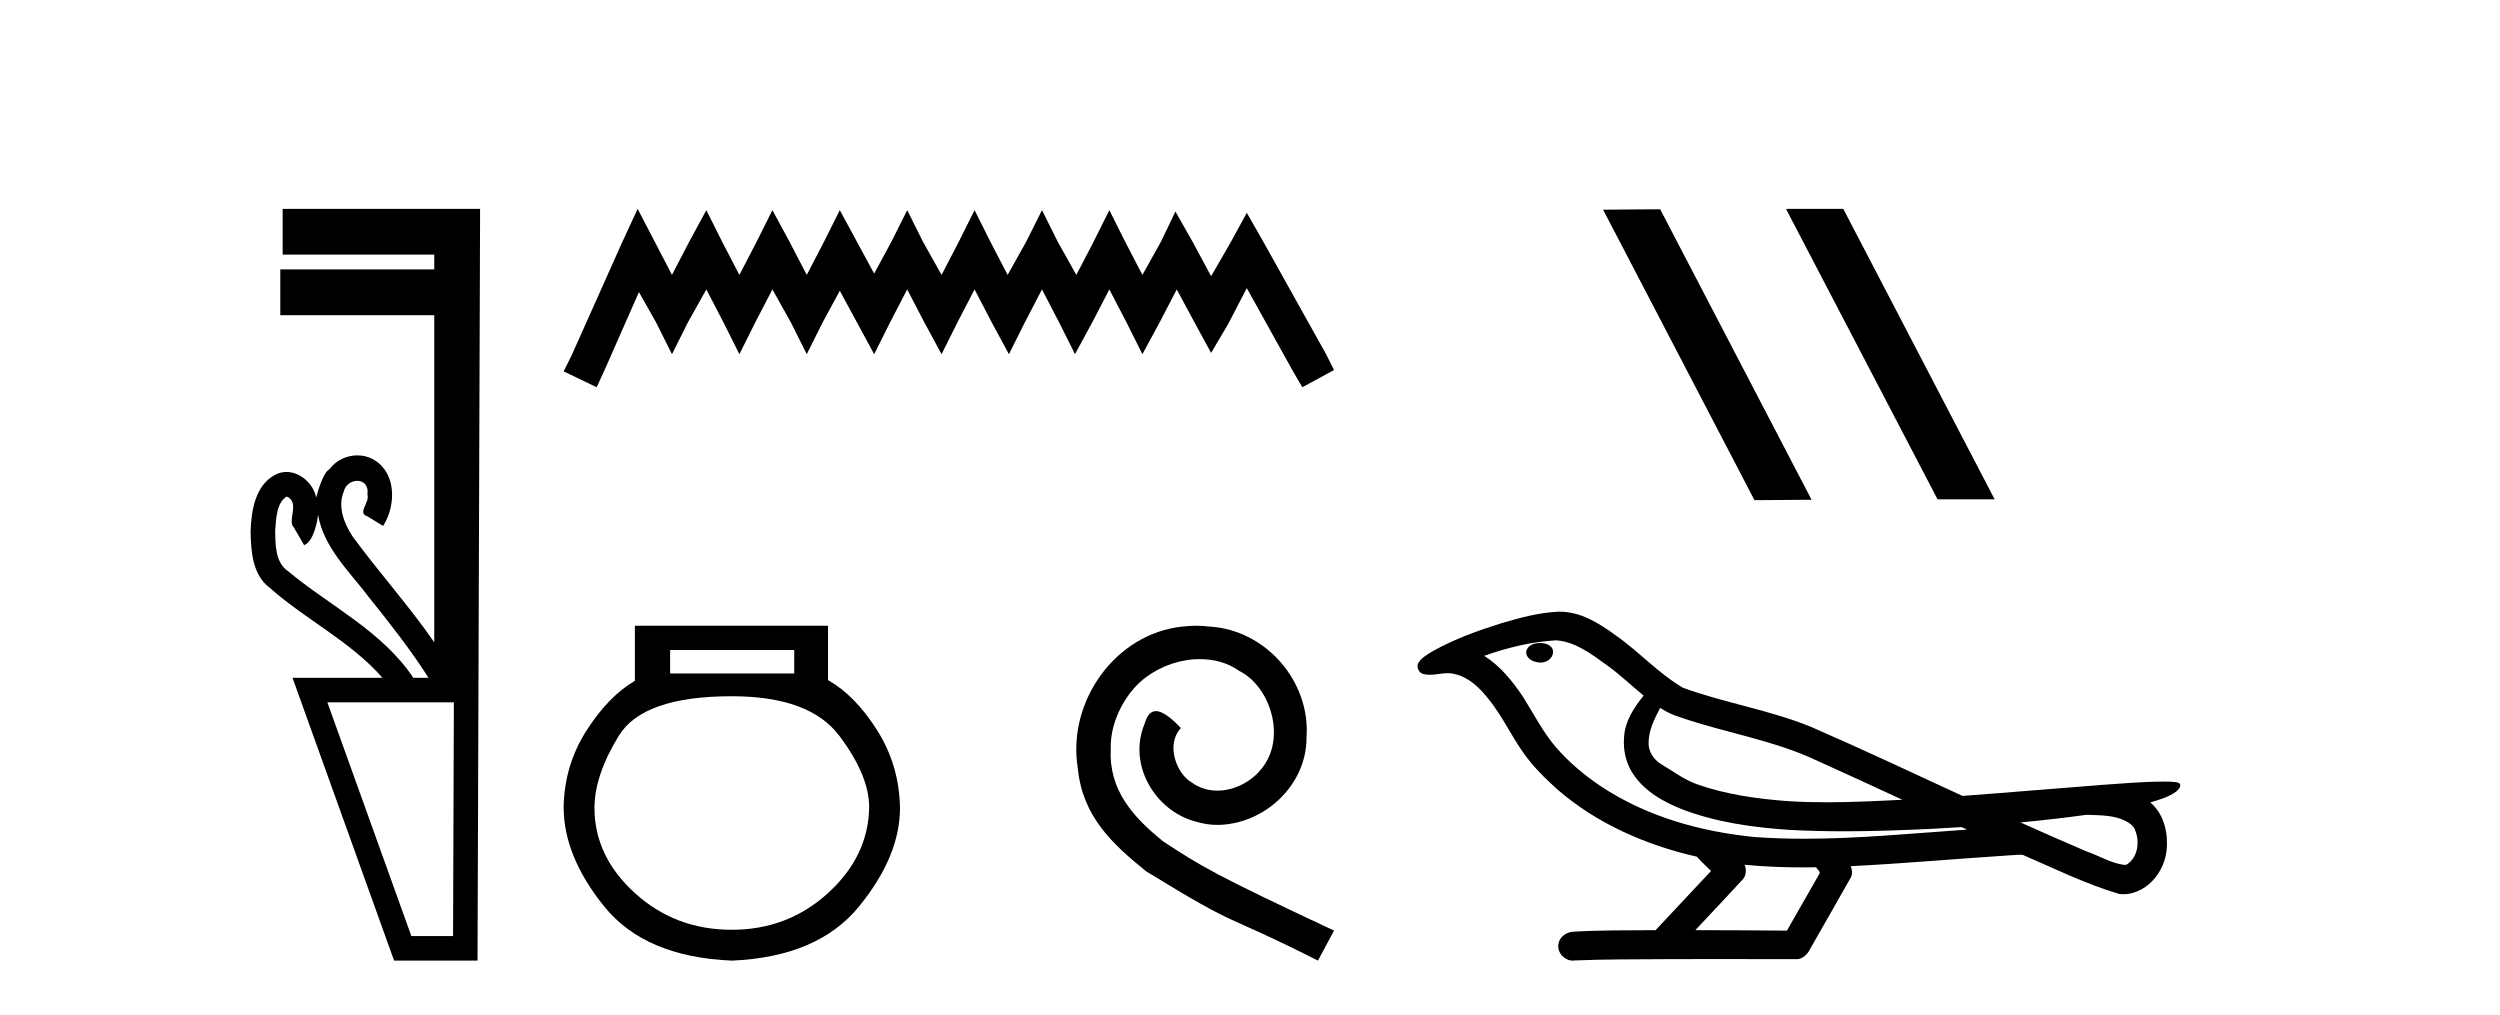 <?xml version='1.0' encoding='UTF-8' standalone='yes'?><svg xmlns='http://www.w3.org/2000/svg' xmlns:xlink='http://www.w3.org/1999/xlink' width='101.0' height='41.0' ><path d='M 11.586 20.059 C 12.135 20.308 11.59 21.04 11.87 21.306 C 12.009 21.545 12.148 21.785 12.287 22.025 C 12.693 21.866 12.831 20.996 12.848 20.789 L 12.848 20.789 C 13.074 22.125 14.118 23.087 14.9 24.123 C 15.745 25.177 16.585 26.24 17.311 27.382 L 16.698 27.382 C 15.441 25.499 13.348 24.495 11.649 23.086 C 11.113 22.73 11.128 22.003 11.117 21.427 C 11.164 20.966 11.156 20.316 11.586 20.059 ZM 18.336 28.374 C 18.325 31.522 18.315 34.67 18.304 37.818 L 16.619 37.818 C 15.488 34.67 14.356 31.522 13.225 28.374 ZM 11.419 8.437 C 11.419 9.054 11.419 9.67 11.419 10.287 L 17.544 10.287 C 17.544 10.486 17.544 10.685 17.544 10.884 L 11.324 10.884 C 11.324 11.501 11.324 12.118 11.324 12.734 L 17.544 12.734 C 17.544 17.139 17.544 21.544 17.544 25.949 C 16.517 24.463 15.302 23.119 14.237 21.662 C 13.903 21.15 13.636 20.467 13.884 19.871 C 13.952 19.579 14.203 19.425 14.433 19.425 C 14.679 19.425 14.9 19.602 14.843 19.973 C 14.955 20.302 14.409 20.725 14.848 20.862 C 15.057 20.99 15.266 21.119 15.476 21.248 C 15.995 20.446 16.026 19.14 15.131 18.589 C 14.919 18.459 14.678 18.397 14.437 18.397 C 14.004 18.397 13.572 18.597 13.309 18.959 C 13.067 19.07 12.833 19.851 12.774 20.101 L 12.774 20.101 C 12.774 20.101 12.774 20.101 12.774 20.101 L 12.774 20.101 C 12.774 20.101 12.774 20.101 12.774 20.101 L 12.774 20.101 C 12.661 19.543 12.134 19.067 11.573 19.067 C 11.431 19.067 11.286 19.098 11.145 19.166 C 10.307 19.588 10.148 20.638 10.124 21.484 C 10.139 22.28 10.202 23.235 10.902 23.751 C 12.356 25.039 14.159 25.909 15.451 27.382 L 11.817 27.382 C 13.186 31.191 14.553 35 15.921 38.809 L 19.292 38.809 C 19.327 28.685 19.361 18.561 19.396 8.437 Z' style='fill:#000000;stroke:none' /><path d='M 25.76 8.437 L 25.119 9.825 L 23.091 14.363 L 22.771 15.003 L 24.105 15.644 L 24.425 14.95 L 25.813 11.8 L 26.507 13.028 L 27.148 14.309 L 27.789 13.028 L 28.536 11.693 L 29.23 13.028 L 29.871 14.309 L 30.511 13.028 L 31.205 11.693 L 31.953 13.028 L 32.593 14.309 L 33.234 13.028 L 33.928 11.747 L 34.622 13.028 L 35.316 14.309 L 35.957 13.028 L 36.651 11.693 L 37.345 13.028 L 38.039 14.309 L 38.679 13.028 L 39.373 11.693 L 40.067 13.028 L 40.761 14.309 L 41.402 13.028 L 42.096 11.693 L 42.79 13.028 L 43.43 14.309 L 44.124 13.028 L 44.818 11.693 L 45.512 13.028 L 46.153 14.309 L 46.847 13.028 L 47.541 11.693 L 48.288 13.081 L 48.929 14.256 L 49.623 13.081 L 50.37 11.64 L 52.239 15.003 L 52.613 15.644 L 53.894 14.95 L 53.574 14.309 L 51.011 9.718 L 50.37 8.597 L 49.73 9.771 L 48.929 11.159 L 48.182 9.771 L 47.488 8.544 L 46.9 9.771 L 46.153 11.106 L 45.459 9.771 L 44.818 8.49 L 44.178 9.771 L 43.484 11.106 L 42.736 9.771 L 42.096 8.49 L 41.455 9.771 L 40.708 11.106 L 40.014 9.771 L 39.373 8.49 L 38.733 9.771 L 38.039 11.106 L 37.291 9.771 L 36.651 8.49 L 36.01 9.771 L 35.316 11.053 L 34.622 9.771 L 33.928 8.49 L 33.287 9.771 L 32.593 11.106 L 31.899 9.771 L 31.205 8.49 L 30.565 9.771 L 29.871 11.106 L 29.177 9.771 L 28.536 8.49 L 27.842 9.771 L 27.148 11.106 L 26.454 9.771 L 25.76 8.437 Z' style='fill:#000000;stroke:none' /><path d='M 32.087 26.259 L 32.087 27.208 L 27.073 27.208 L 27.073 26.259 ZM 29.565 28.128 Q 32.71 28.128 33.912 29.73 Q 35.114 31.332 35.114 32.608 Q 35.084 34.596 33.452 36.08 Q 31.82 37.563 29.565 37.563 Q 27.28 37.563 25.649 36.08 Q 24.017 34.596 24.017 32.638 Q 24.017 31.332 24.996 29.73 Q 25.975 28.128 29.565 28.128 ZM 25.649 25.279 L 25.649 27.505 Q 24.58 28.128 23.69 29.522 Q 22.8 30.917 22.771 32.608 Q 22.771 34.596 24.417 36.629 Q 26.064 38.661 29.565 38.809 Q 33.037 38.661 34.698 36.629 Q 36.36 34.596 36.36 32.638 Q 36.33 30.917 35.44 29.508 Q 34.55 28.098 33.452 27.475 L 33.452 25.279 Z' style='fill:#000000;stroke:none' /><path d='M 48.325 25.279 C 48.137 25.279 47.949 25.297 47.761 25.314 C 45.045 25.604 43.114 28.354 43.541 31.019 C 43.729 33.001 44.959 34.111 46.309 35.205 C 50.323 37.665 49.196 36.759 53.245 38.809 L 53.894 37.596 C 49.076 35.341 48.496 34.983 46.992 33.992 C 45.762 33.001 44.789 31.908 44.874 30.251 C 44.84 29.106 45.523 27.927 46.292 27.364 C 46.907 26.902 47.693 26.629 48.461 26.629 C 49.042 26.629 49.589 26.766 50.067 27.107 C 51.28 27.705 51.946 29.687 51.058 30.934 C 50.648 31.532 49.913 31.942 49.179 31.942 C 48.82 31.942 48.461 31.839 48.154 31.617 C 47.539 31.276 47.078 30.08 47.71 29.414 C 47.419 29.106 47.009 28.73 46.702 28.73 C 46.497 28.73 46.343 28.884 46.241 29.243 C 45.557 30.883 46.651 32.745 48.291 33.189 C 48.581 33.274 48.871 33.326 49.162 33.326 C 51.041 33.326 52.783 31.754 52.783 29.807 C 52.954 27.534 51.143 25.45 48.871 25.314 C 48.701 25.297 48.513 25.279 48.325 25.279 Z' style='fill:#000000;stroke:none' /><path d='M 72.196 8.437 L 72.162 8.454 L 78.278 20.173 L 80.584 20.173 L 74.468 8.437 ZM 67.071 8.454 L 64.765 8.471 L 70.881 20.207 L 73.187 20.19 L 67.071 8.454 Z' style='fill:#000000;stroke:none' /><path d='M 62.224 25.978 C 62.211 25.978 62.199 25.978 62.186 25.979 C 61.976 25.98 61.733 26.069 61.666 26.287 C 61.61 26.499 61.811 26.678 61.998 26.727 C 62.072 26.753 62.152 26.767 62.232 26.767 C 62.403 26.767 62.572 26.704 62.669 26.558 C 62.77 26.425 62.782 26.192 62.619 26.1 C 62.512 26.003 62.365 25.978 62.224 25.978 ZM 67.072 28.597 L 67.087 28.606 L 67.096 28.613 C 67.334 28.771 67.594 28.89 67.868 28.974 C 69.718 29.614 71.689 29.904 73.464 30.756 C 74.598 31.266 75.726 31.788 76.855 32.31 C 75.836 32.362 74.815 32.412 73.795 32.412 C 73.27 32.412 72.745 32.399 72.22 32.365 C 70.986 32.273 69.743 32.1 68.573 31.689 C 68.032 31.503 67.577 31.142 67.089 30.859 C 66.802 30.676 66.596 30.358 66.602 30.011 C 66.605 29.504 66.842 29.036 67.072 28.597 ZM 62.874 25.869 L 62.891 25.871 L 62.893 25.871 C 63.646 25.936 64.273 26.406 64.865 26.836 C 65.412 27.217 65.887 27.682 66.402 28.103 C 66.01 28.588 65.643 29.144 65.612 29.788 C 65.568 30.315 65.693 30.857 65.995 31.294 C 66.46 31.984 67.219 32.405 67.978 32.703 C 69.354 33.226 70.829 33.43 72.292 33.527 C 73.025 33.568 73.758 33.584 74.491 33.584 C 75.646 33.584 76.802 33.543 77.956 33.489 C 78.387 33.468 78.818 33.443 79.248 33.415 C 79.294 33.449 79.547 33.521 79.407 33.521 C 79.405 33.521 79.403 33.521 79.401 33.521 C 77.232 33.671 75.059 33.885 72.884 33.885 C 72.23 33.885 71.576 33.865 70.922 33.819 C 68.718 33.607 66.514 32.993 64.657 31.754 C 63.996 31.308 63.381 30.79 62.857 30.187 C 62.332 29.569 61.959 28.835 61.528 28.15 C 61.104 27.516 60.612 26.907 59.961 26.496 C 60.899 26.162 61.878 25.923 62.874 25.869 ZM 84.306 32.917 L 84.317 32.917 C 84.882 32.942 85.492 32.922 85.987 33.233 C 86.12 33.31 86.232 33.425 86.274 33.578 C 86.443 34.022 86.368 34.61 85.96 34.901 C 85.925 34.931 85.884 34.941 85.842 34.941 C 85.77 34.941 85.691 34.913 85.622 34.906 C 85.162 34.8 84.75 34.552 84.304 34.4 C 83.407 34.018 82.516 33.627 81.628 33.226 C 82.523 33.143 83.416 33.038 84.306 32.917 ZM 70.479 34.936 C 70.498 34.937 70.517 34.939 70.536 34.941 C 71.302 35.013 72.072 35.043 72.841 35.043 C 73.019 35.043 73.197 35.041 73.375 35.038 C 73.409 35.126 73.559 35.208 73.504 35.301 C 73.067 36.066 72.63 36.831 72.192 37.597 C 70.959 37.586 69.725 37.581 68.491 37.578 C 69.137 36.886 69.791 36.202 70.43 35.504 C 70.55 35.343 70.562 35.116 70.479 34.936 ZM 63.013 24.712 C 62.994 24.712 62.975 24.712 62.955 24.713 C 62.165 24.749 61.395 24.96 60.64 25.183 C 59.702 25.478 58.768 25.815 57.908 26.293 C 57.683 26.433 57.424 26.565 57.29 26.803 C 57.216 26.977 57.333 27.2 57.521 27.235 C 57.601 27.254 57.68 27.261 57.76 27.261 C 58.004 27.261 58.25 27.196 58.494 27.196 C 58.586 27.196 58.678 27.205 58.77 27.231 C 59.344 27.36 59.786 27.795 60.138 28.243 C 60.688 28.917 61.05 29.722 61.556 30.428 C 61.936 30.969 62.407 31.433 62.896 31.873 C 64.494 33.271 66.493 34.141 68.552 34.61 C 68.734 34.811 68.932 34.998 69.126 35.188 C 68.379 35.985 67.632 36.782 66.885 37.579 C 65.76 37.589 64.633 37.572 63.51 37.645 C 63.243 37.677 62.988 37.877 62.958 38.155 C 62.907 38.49 63.208 38.809 63.539 38.809 C 63.568 38.809 63.598 38.807 63.627 38.802 C 64.834 38.751 66.044 38.76 67.252 38.75 C 67.903 38.747 68.554 38.746 69.205 38.746 C 70.344 38.746 71.483 38.749 72.622 38.75 C 72.871 38.723 73.051 38.516 73.149 38.3 C 73.691 37.345 74.245 36.394 74.781 35.435 C 74.844 35.295 74.831 35.13 74.769 34.993 C 76.925 34.887 79.075 34.691 81.228 34.553 C 81.352 34.553 81.48 34.53 81.604 34.53 C 81.645 34.53 81.685 34.532 81.724 34.539 C 83.009 35.093 84.273 35.721 85.619 36.116 C 85.675 36.123 85.73 36.126 85.785 36.126 C 86.296 36.126 86.778 35.838 87.084 35.44 C 87.394 35.055 87.552 34.562 87.545 34.069 C 87.554 33.459 87.348 32.816 86.87 32.418 C 87.239 32.306 87.632 32.203 87.94 31.961 C 88.019 31.893 88.115 31.779 88.071 31.668 C 87.97 31.576 87.812 31.598 87.685 31.58 C 87.592 31.578 87.5 31.577 87.407 31.577 C 86.561 31.577 85.717 31.656 84.874 31.713 C 83.01 31.856 81.147 32.019 79.282 32.154 C 77.251 31.217 75.225 30.26 73.175 29.37 C 71.501 28.682 69.692 28.406 67.997 27.788 C 66.989 27.2 66.206 26.312 65.249 25.651 C 64.595 25.17 63.852 24.712 63.013 24.712 Z' style='fill:#000000;stroke:none' /></svg>